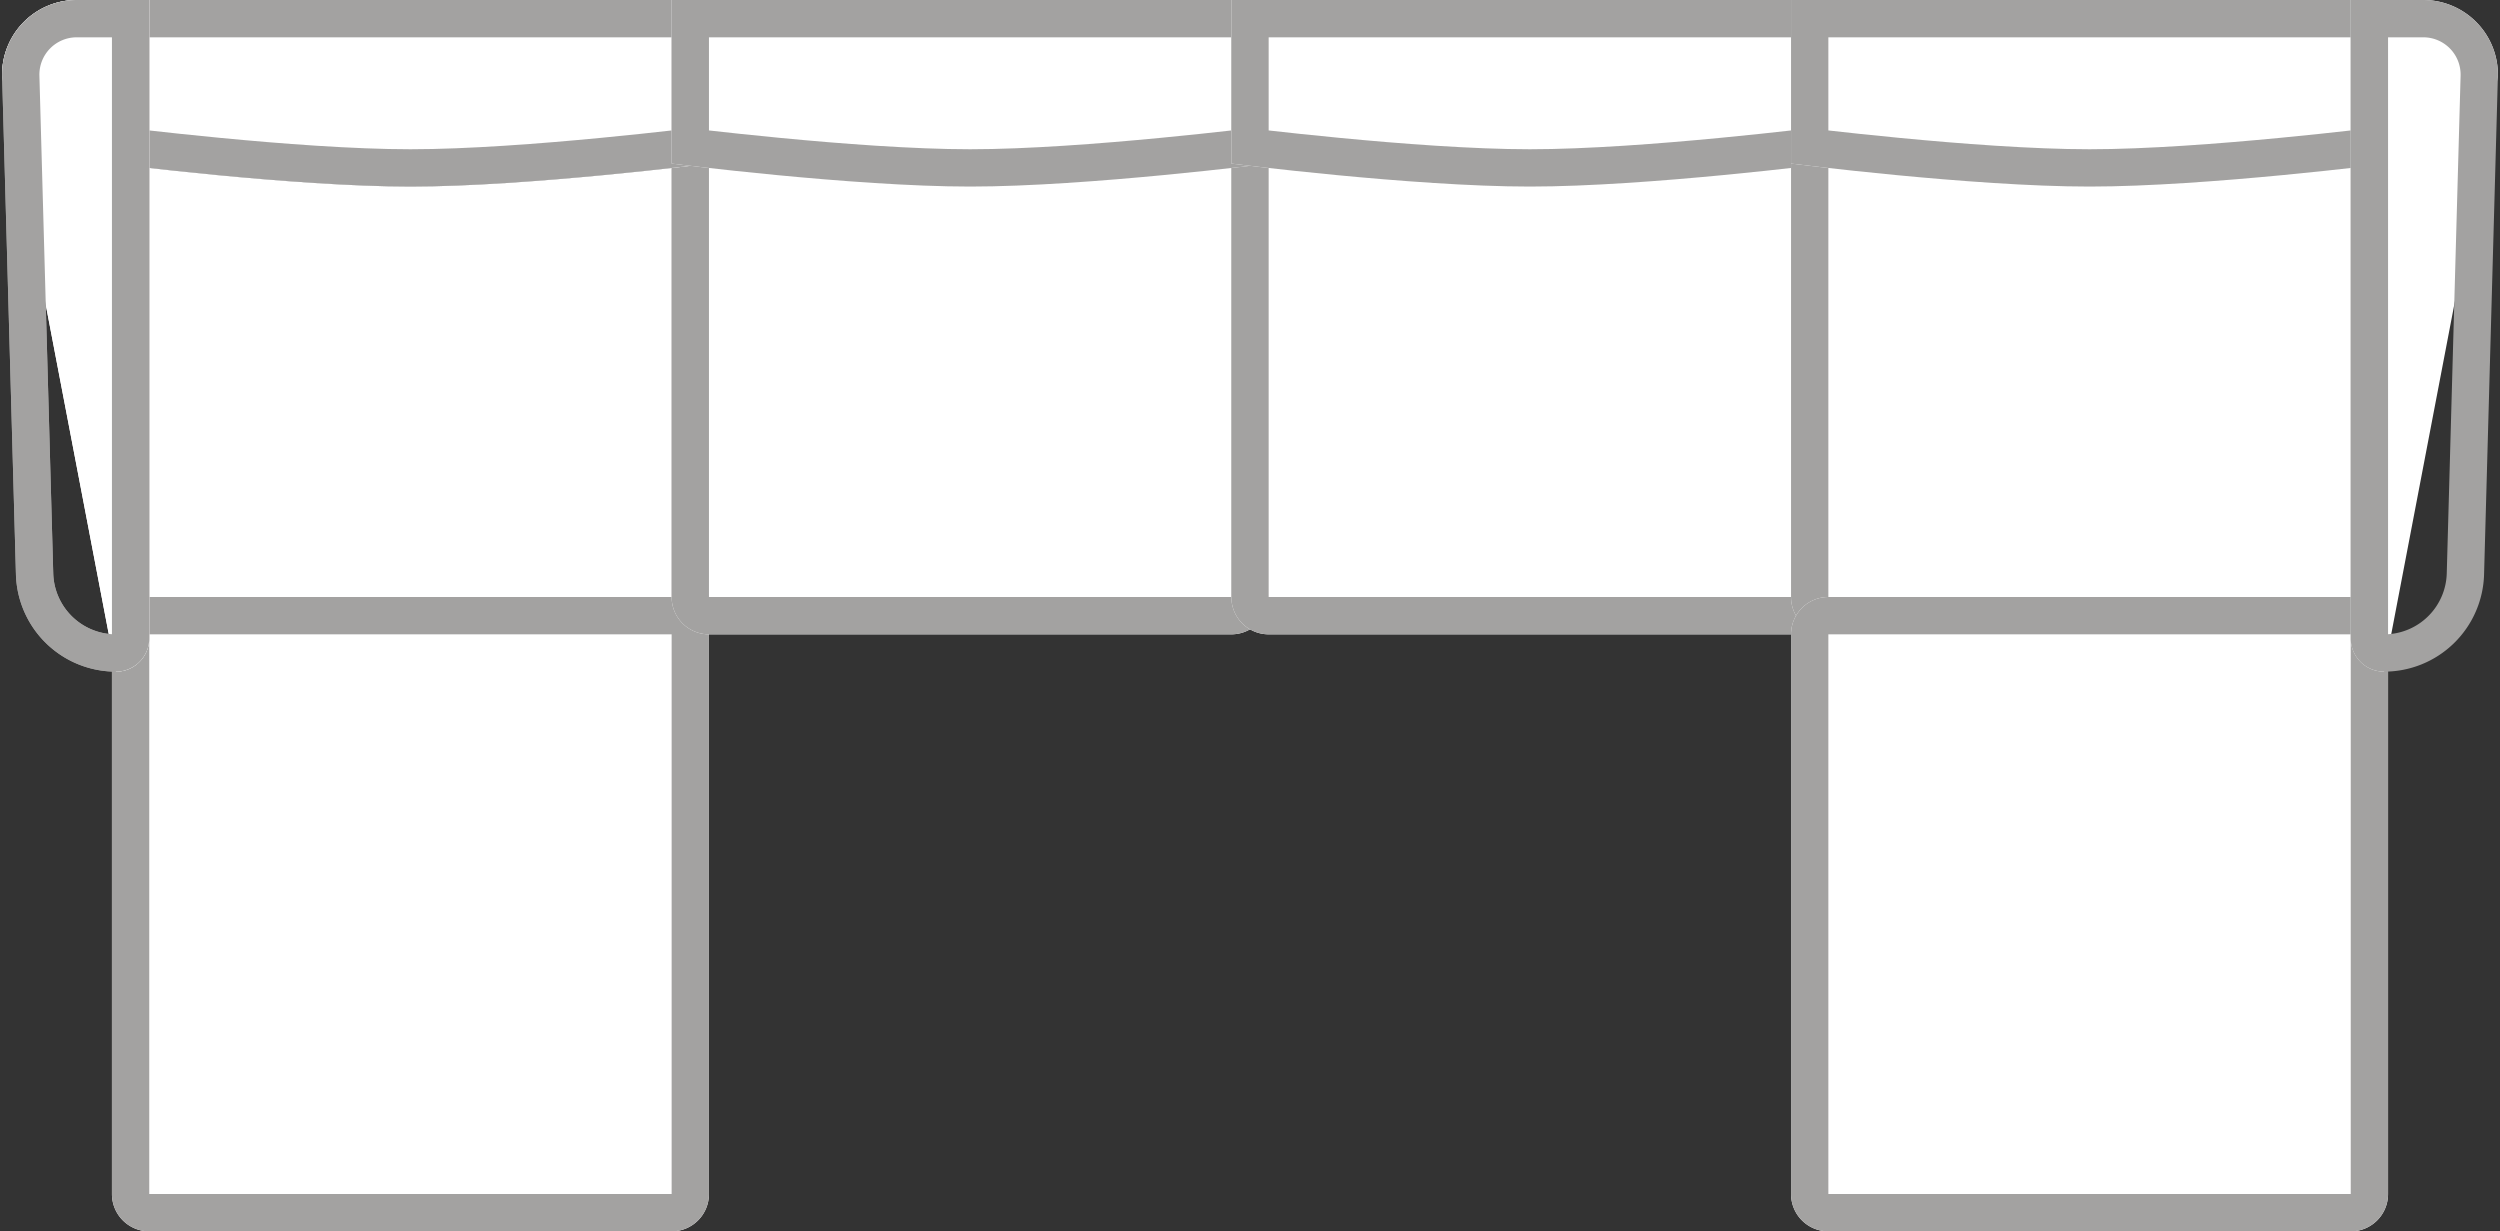 <svg xmlns="http://www.w3.org/2000/svg" width="67" height="33" fill="none" viewBox="0 0 67 33"><rect x="0" y="0" width="67" height="33" fill="#333333" stroke="none"/><g clip-path="url(#a)"><path fill="#fff" d="M3 1a1 1 0 0 1 1-1h14a1 1 0 0 1 1 1v15a1 1 0 0 1-1 1H4a1 1 0 0 1-1-1z"/><path fill="#A3A2A1" fill-rule="evenodd" d="M18 1H4v15h14zM4 0a1 1 0 0 0-1 1v15a1 1 0 0 0 1 1h14a1 1 0 0 0 1-1V1a1 1 0 0 0-1-1z" clip-rule="evenodd"/><path fill="#fff" d="M3 17a1 1 0 0 1 1-1h14a1 1 0 0 1 1 1v15a1 1 0 0 1-1 1H4a1 1 0 0 1-1-1z"/><path fill="#A3A2A1" fill-rule="evenodd" d="M18 17H4v15h14zM4 16a1 1 0 0 0-1 1v15a1 1 0 0 0 1 1h14a1 1 0 0 0 1-1V17a1 1 0 0 0-1-1z" clip-rule="evenodd"/><path fill="#fff" d="M18 1a1 1 0 0 1 1-1h14a1 1 0 0 1 1 1v15a1 1 0 0 1-1 1H19a1 1 0 0 1-1-1z"/><path fill="#A3A2A1" fill-rule="evenodd" d="M33 1H19v15h14zM19 0a1 1 0 0 0-1 1v15a1 1 0 0 0 1 1h14a1 1 0 0 0 1-1V1a1 1 0 0 0-1-1z" clip-rule="evenodd"/><path fill="#fff" d="M33 1a1 1 0 0 1 1-1h14a1 1 0 0 1 1 1v15a1 1 0 0 1-1 1H34a1 1 0 0 1-1-1z"/><path fill="#A3A2A1" fill-rule="evenodd" d="M48 1H34v15h14zM34 0a1 1 0 0 0-1 1v15a1 1 0 0 0 1 1h14a1 1 0 0 0 1-1V1a1 1 0 0 0-1-1z" clip-rule="evenodd"/><path fill="#fff" d="M19 0v4.384S14.158 5 11 5s-8-.616-8-.616V0h16"/><path fill="#A3A2A1" fill-rule="evenodd" d="M11 0H3v4.384S7.842 5 11 5s8-.616 8-.616V0h-8m7 1H4v2.496c.492.056 1.158.128 1.911.2C7.511 3.85 9.471 4 11 4s3.49-.15 5.089-.304c.753-.072 1.419-.144 1.911-.2z" clip-rule="evenodd"/><path fill="#fff" d="M19 0v4.384S14.158 5 11 5s-8-.616-8-.616V0h16"/><path fill="#A3A2A1" fill-rule="evenodd" d="M11 0H3v4.384S7.842 5 11 5s8-.616 8-.616V0h-8m7 1H4v2.496c.492.056 1.158.128 1.911.2C7.511 3.85 9.471 4 11 4s3.49-.15 5.089-.304c.753-.072 1.419-.144 1.911-.2z" clip-rule="evenodd"/><path fill="#fff" d="M34 0v4.384S29.158 5 26 5s-8-.616-8-.616V0h16"/><path fill="#A3A2A1" fill-rule="evenodd" d="M26 0h-8v4.384S22.842 5 26 5s8-.616 8-.616V0h-8m7 1H19v2.496c.492.056 1.158.128 1.911.2C22.511 3.85 24.471 4 26 4s3.49-.15 5.089-.304c.753-.072 1.419-.144 1.911-.2z" clip-rule="evenodd"/><path fill="#fff" d="M49 0v4.384S44.158 5 41 5s-8-.616-8-.616V0h16"/><path fill="#A3A2A1" fill-rule="evenodd" d="M41 0h-8v4.384S37.842 5 41 5s8-.616 8-.616V0h-8m7 1H34v2.496c.492.056 1.158.128 1.911.2C37.511 3.85 39.471 4 41 4s3.49-.15 5.089-.304c.753-.072 1.419-.144 1.911-.2z" clip-rule="evenodd"/><path fill="#fff" d="M.057 2.056a2 2 0 0 1 2-2.056H4v17.105c0 .493-.4.895-.893.895"/><path fill="#A3A2A1" fill-rule="evenodd" d="M3 1h-.944a1 1 0 0 0-1 1.028l.371 13.339A1.68 1.68 0 0 0 3 16.997zm-.944-1A2 2 0 0 0 .057 2.056l.37 13.338A2.68 2.68 0 0 0 3.108 18 .895.895 0 0 0 4 17.105V0z" clip-rule="evenodd"/><path fill="#fff" d="M.057 2.056a2 2 0 0 1 2-2.056H4v17.105c0 .493-.4.895-.893.895"/><path fill="#A3A2A1" fill-rule="evenodd" d="M3 1h-.944a1 1 0 0 0-1 1.028l.371 13.339A1.68 1.68 0 0 0 3 16.997zm-.944-1A2 2 0 0 0 .057 2.056l.37 13.338A2.68 2.68 0 0 0 3.108 18 .895.895 0 0 0 4 17.105V0z" clip-rule="evenodd"/><path fill="#fff" d="M48 1a1 1 0 0 1 1-1h14a1 1 0 0 1 1 1v15a1 1 0 0 1-1 1H49a1 1 0 0 1-1-1z"/><path fill="#A3A2A1" fill-rule="evenodd" d="M63 1H49v15h14zM49 0a1 1 0 0 0-1 1v15a1 1 0 0 0 1 1h14a1 1 0 0 0 1-1V1a1 1 0 0 0-1-1z" clip-rule="evenodd"/><path fill="#fff" d="M48 17a1 1 0 0 1 1-1h14a1 1 0 0 1 1 1v15a1 1 0 0 1-1 1H49a1 1 0 0 1-1-1z"/><path fill="#A3A2A1" fill-rule="evenodd" d="M63 17H49v15h14zm-14-1a1 1 0 0 0-1 1v15a1 1 0 0 0 1 1h14a1 1 0 0 0 1-1V17a1 1 0 0 0-1-1z" clip-rule="evenodd"/><path fill="#fff" d="M64 0v4.384S59.158 5 56 5s-8-.616-8-.616V0h16"/><path fill="#A3A2A1" fill-rule="evenodd" d="M56 0h-8v4.384S52.842 5 56 5s8-.616 8-.616V0h-8m7 1H49v2.496c.492.056 1.158.128 1.911.2C52.511 3.85 54.471 4 56 4s3.49-.15 5.089-.304c.753-.072 1.419-.144 1.911-.2z" clip-rule="evenodd"/><path fill="#fff" d="M66.943 2.056a2 2 0 0 0-2-2.056H63v17.105c0 .493.4.895.893.895"/><path fill="#A3A2A1" fill-rule="evenodd" d="M64 1h.944a1 1 0 0 1 1 1.028l-.371 13.339A1.68 1.68 0 0 1 64 16.997zm.944-1a2 2 0 0 1 1.999 2.056l-.37 13.338A2.68 2.68 0 0 1 63.892 18a.895.895 0 0 1-.893-.895V0z" clip-rule="evenodd"/></g><defs><clipPath id="a"><path fill="#fff" d="M0 0h67v33H0z"/></clipPath></defs></svg>